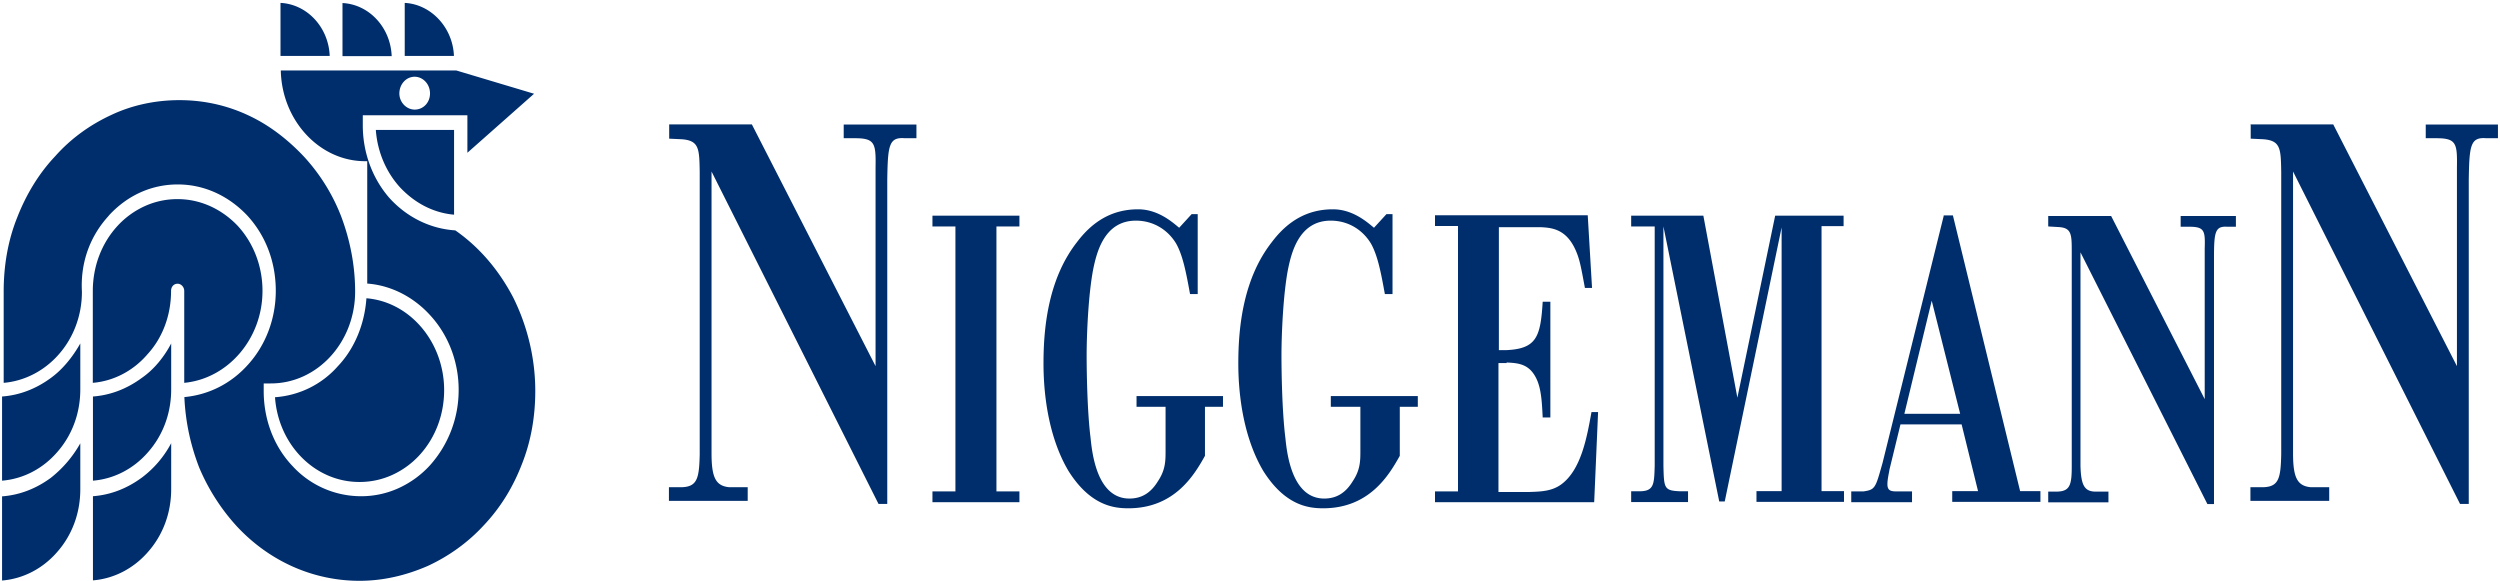 <svg xmlns="http://www.w3.org/2000/svg" width="172" height="40" viewBox="0 0 172 40" fill="none"><g fill="#002E6D" clip-path="url(#a)"><path d="M46.04 8.6v.94l.86.04c1.212.09 1.212.66 1.24 2.26v19.42c-.037 1.6-.148 2.22-1.212 2.26h-.906v.94h5.42v-.94h-1.276c-.944-.09-1.212-.7-1.212-2.34V11.8l11.488 22.87h.602V12.38c.037-2.38.11-2.96 1.211-2.87h.796v-.94h-5.004v.94h.795c1.36 0 1.425.37 1.397 2.01v13.67l-8.51-16.63H46.04v.05zm24.096 6.98v-.74h-5.984v.74h1.581v18.23h-1.581v.74h5.984v-.74h-1.581V15.58zm10.055 12.4v2.99c0 .74 0 1.35-.527 2.14-.453.74-1.055 1.19-1.961 1.19-2.22 0-2.562-3.08-2.673-4.18-.232-1.85-.269-4.64-.269-5.66 0-1.39.111-4.18.454-5.95.23-1.11.749-3.33 2.932-3.33 1.276 0 2.257.7 2.784 1.6.453.82.675 1.97.944 3.45h.527v-5.5h-.416l-.86.94c-.49-.41-1.471-1.27-2.822-1.27-1.776 0-3.126.82-4.209 2.26-1.924 2.46-2.303 5.71-2.303 8.33 0 2.71.527 5.42 1.73 7.43 1.508 2.38 3.126 2.55 4.107 2.55 3.163 0 4.523-2.26 5.272-3.61v-3.37h1.24v-.74h-5.948v.74h1.998zm13.403 0v2.99c0 .74 0 1.35-.527 2.14-.453.74-1.054 1.19-1.96 1.19-2.22 0-2.563-3.08-2.674-4.18-.231-1.85-.268-4.64-.268-5.66 0-1.39.11-4.18.453-5.95.231-1.11.75-3.33 2.932-3.33 1.277 0 2.257.7 2.784 1.6.454.82.676 1.97.944 3.45h.527v-5.5h-.416l-.86.94c-.49-.41-1.471-1.27-2.822-1.27-1.776 0-3.126.82-4.208 2.26-1.924 2.46-2.304 5.71-2.304 8.33 0 2.71.528 5.42 1.73 7.43 1.508 2.38 3.127 2.55 4.107 2.55 3.164 0 4.523-2.26 5.273-3.61v-3.37h1.24v-.74h-5.986v.74h2.045zm10.055-3.04c.833.04 1.619.09 2.109 1.23.296.7.333 1.64.379 2.55h.528v-7.96h-.528c-.148 2.42-.416 3.24-2.525 3.33h-.49v-8.46h2.867c.796.04 1.841.12 2.489 1.76.231.57.333 1.19.564 2.42h.49l-.296-5H98.728v.74h1.582v18.26h-1.582v.74h10.952l.268-6.2h-.453c-.296 1.6-.675 3.94-2.072 4.97-.675.5-1.471.5-2.22.53h-2.109v-8.87h.564v-.04.02zm23.19-9.36v-.74h-4.708l-2.6 12.52-2.34-12.52h-4.967v.74h1.619v16.46c-.037 1.27-.037 1.76-1.055 1.76h-.564v.74h3.913v-.74h-.528c-1.128-.04-1.128-.21-1.165-1.76V15.58l3.839 18.92h.379l3.913-18.85v18.14h-1.73v.74h6.022v-.74h-1.545V15.56h1.508l.009.01zm6.891-.74-4.209 17c-.49 1.73-.49 1.85-1.322 1.97h-.833v.74h4.181v-.74h-.943c-.454 0-.75 0-.75-.5 0-.29.074-.62.148-1.03l.75-3.08h4.208l1.129 4.59h-1.776v.74h6.068v-.74h-1.397l-4.625-18.97h-.647l.009.01zm-.832 5.83 1.961 7.8h-3.839l1.887-7.8zm8.019-5.83v.74l.676.04c.943.04.943.5.943 1.73v14.74c0 1.23-.111 1.69-.943 1.73h-.676v.74h4.144v-.74h-.98c-.712-.04-.907-.53-.944-1.76v-14.7l8.732 17.32h.454V17.77c0-1.81.074-2.22.906-2.17h.601v-.74h-3.801v.74h.601c1.054 0 1.091.29 1.054 1.52v10.34l-6.438-12.6h-4.329l.01-.02zm13.931-6.24v.94l.86.04c1.212.09 1.212.66 1.24 2.26v19.42c-.037 1.6-.148 2.22-1.212 2.26h-.907v.94h5.421v-.94h-1.277c-.943-.09-1.211-.7-1.211-2.34V11.8l11.488 22.87h.601V12.38c.037-2.38.111-2.96 1.212-2.87h.796v-.94h-4.968v.94h.75c1.359 0 1.424.37 1.396 2.01v13.67l-8.51-16.63h-5.688v.05zM5.525 23.62v3.17c0 1.64-.564 3.17-1.619 4.35-.99 1.127-2.331 1.815-3.764 1.93v-5.79c1.211-.09 2.34-.53 3.348-1.27.796-.57 1.508-1.44 2.035-2.38m6.697-9.93c1.545 0 3.016.66 4.144 1.85 1.089 1.19 1.698 2.797 1.693 4.47 0 3.28-2.368 6.03-5.384 6.32v-6.32c0-.29-.23-.5-.453-.5-.268 0-.453.21-.453.5 0 1.64-.564 3.2-1.619 4.35-.981 1.145-2.325 1.848-3.765 1.97v-6.32c0-1.69.602-3.28 1.693-4.47a5.8 5.8 0 0 1 1.9-1.376 5.4 5.4 0 0 1 2.244-.474m15.327-.78c-.984-1.067-1.584-2.478-1.692-3.98h5.383v5.83c-1.397-.12-2.673-.78-3.69-1.85m-2.34 7.6c3.016.25 5.347 3.04 5.347 6.32 0 1.69-.602 3.28-1.693 4.47a5.8 5.8 0 0 1-1.9 1.376 5.4 5.4 0 0 1-2.244.474c-3.053 0-5.569-2.55-5.8-5.83 1.656-.12 3.2-.86 4.33-2.14 1.165-1.23 1.84-2.92 1.96-4.68M22.684 3.85h-3.386V.2c1.841.09 3.312 1.69 3.386 3.65m8.547 0h-3.386V.2c1.804.09 3.312 1.69 3.386 3.65"/><path d="M11.778 23.62v3.17c0 1.64-.564 3.17-1.619 4.35-.99 1.127-2.331 1.815-3.764 1.93v-5.79c1.211-.09 2.34-.53 3.348-1.27.833-.57 1.545-1.44 2.035-2.38m0 6.85v3.17c0 1.64-.564 3.17-1.619 4.35-.99 1.127-2.331 1.815-3.764 1.93v-5.79c1.211-.09 2.34-.53 3.348-1.27a7.1 7.1 0 0 0 2.035-2.38m-6.253 0v3.17c0 1.64-.564 3.17-1.619 4.35-.99 1.127-2.331 1.815-3.764 1.93v-5.79c1.211-.09 2.34-.53 3.348-1.27a8 8 0 0 0 2.035-2.38M26.948 3.86h-3.385V.21c1.84.09 3.311 1.69 3.385 3.65"/><path d="M7.486 14.83c1.277-1.39 2.933-2.14 4.746-2.14s3.496.78 4.782 2.14c1.276 1.39 1.96 3.2 1.96 5.18 0 1.89-.674 3.7-1.886 5.05-1.166 1.32-2.71 2.1-4.403 2.26.074 1.69.416 3.28 1.017 4.84a14.1 14.1 0 0 0 2.6 4.06c2.257 2.42 5.272 3.74 8.436 3.74 1.618 0 3.2-.37 4.708-1.03 1.424-.66 2.747-1.6 3.839-2.79 1.128-1.19 1.988-2.58 2.599-4.15.647-1.6.943-3.33.943-5.09 0-2.22-.527-4.43-1.507-6.41-.98-1.89-2.34-3.49-3.996-4.64-1.729-.108-3.357-.914-4.56-2.26-1.169-1.358-1.814-3.146-1.804-5v-.66h7.196v2.58l4.588-4.06-5.346-1.6h-12.08c.073 3.45 2.672 6.24 5.799 6.24h.148v8.42c1.656.12 3.237.94 4.403 2.26 1.211 1.355 1.888 3.166 1.887 5.05A7.74 7.74 0 0 1 29.594 32a6.65 6.65 0 0 1-2.174 1.586 6.2 6.2 0 0 1-2.571.554 6.39 6.39 0 0 1-4.746-2.1c-1.276-1.35-1.96-3.2-1.96-5.13v-.53h.49c3.2 0 5.8-2.83 5.8-6.32 0-1.76-.334-3.49-.944-5.13a13 13 0 0 0-2.6-4.18c-1.128-1.19-2.404-2.17-3.838-2.83-1.508-.7-3.09-1.03-4.708-1.03-1.62 0-3.238.33-4.709 1.03-1.424.66-2.747 1.6-3.838 2.83-1.129 1.19-1.99 2.63-2.6 4.18-.647 1.6-.943 3.33-.943 5.13v6.28c1.424-.12 2.784-.82 3.765-1.93 1.044-1.166 1.625-2.727 1.618-4.35-.11-2.01.565-3.82 1.841-5.21M28.53 7.54c-.564 0-1.054-.5-1.054-1.11 0-.62.453-1.15 1.054-1.15.564 0 1.055.5 1.055 1.15 0 .62-.454 1.11-1.055 1.11"/></g><defs><clipPath id="a"><path fill="#fff" d="M0 0h172v40H0z"/></clipPath></defs></svg>